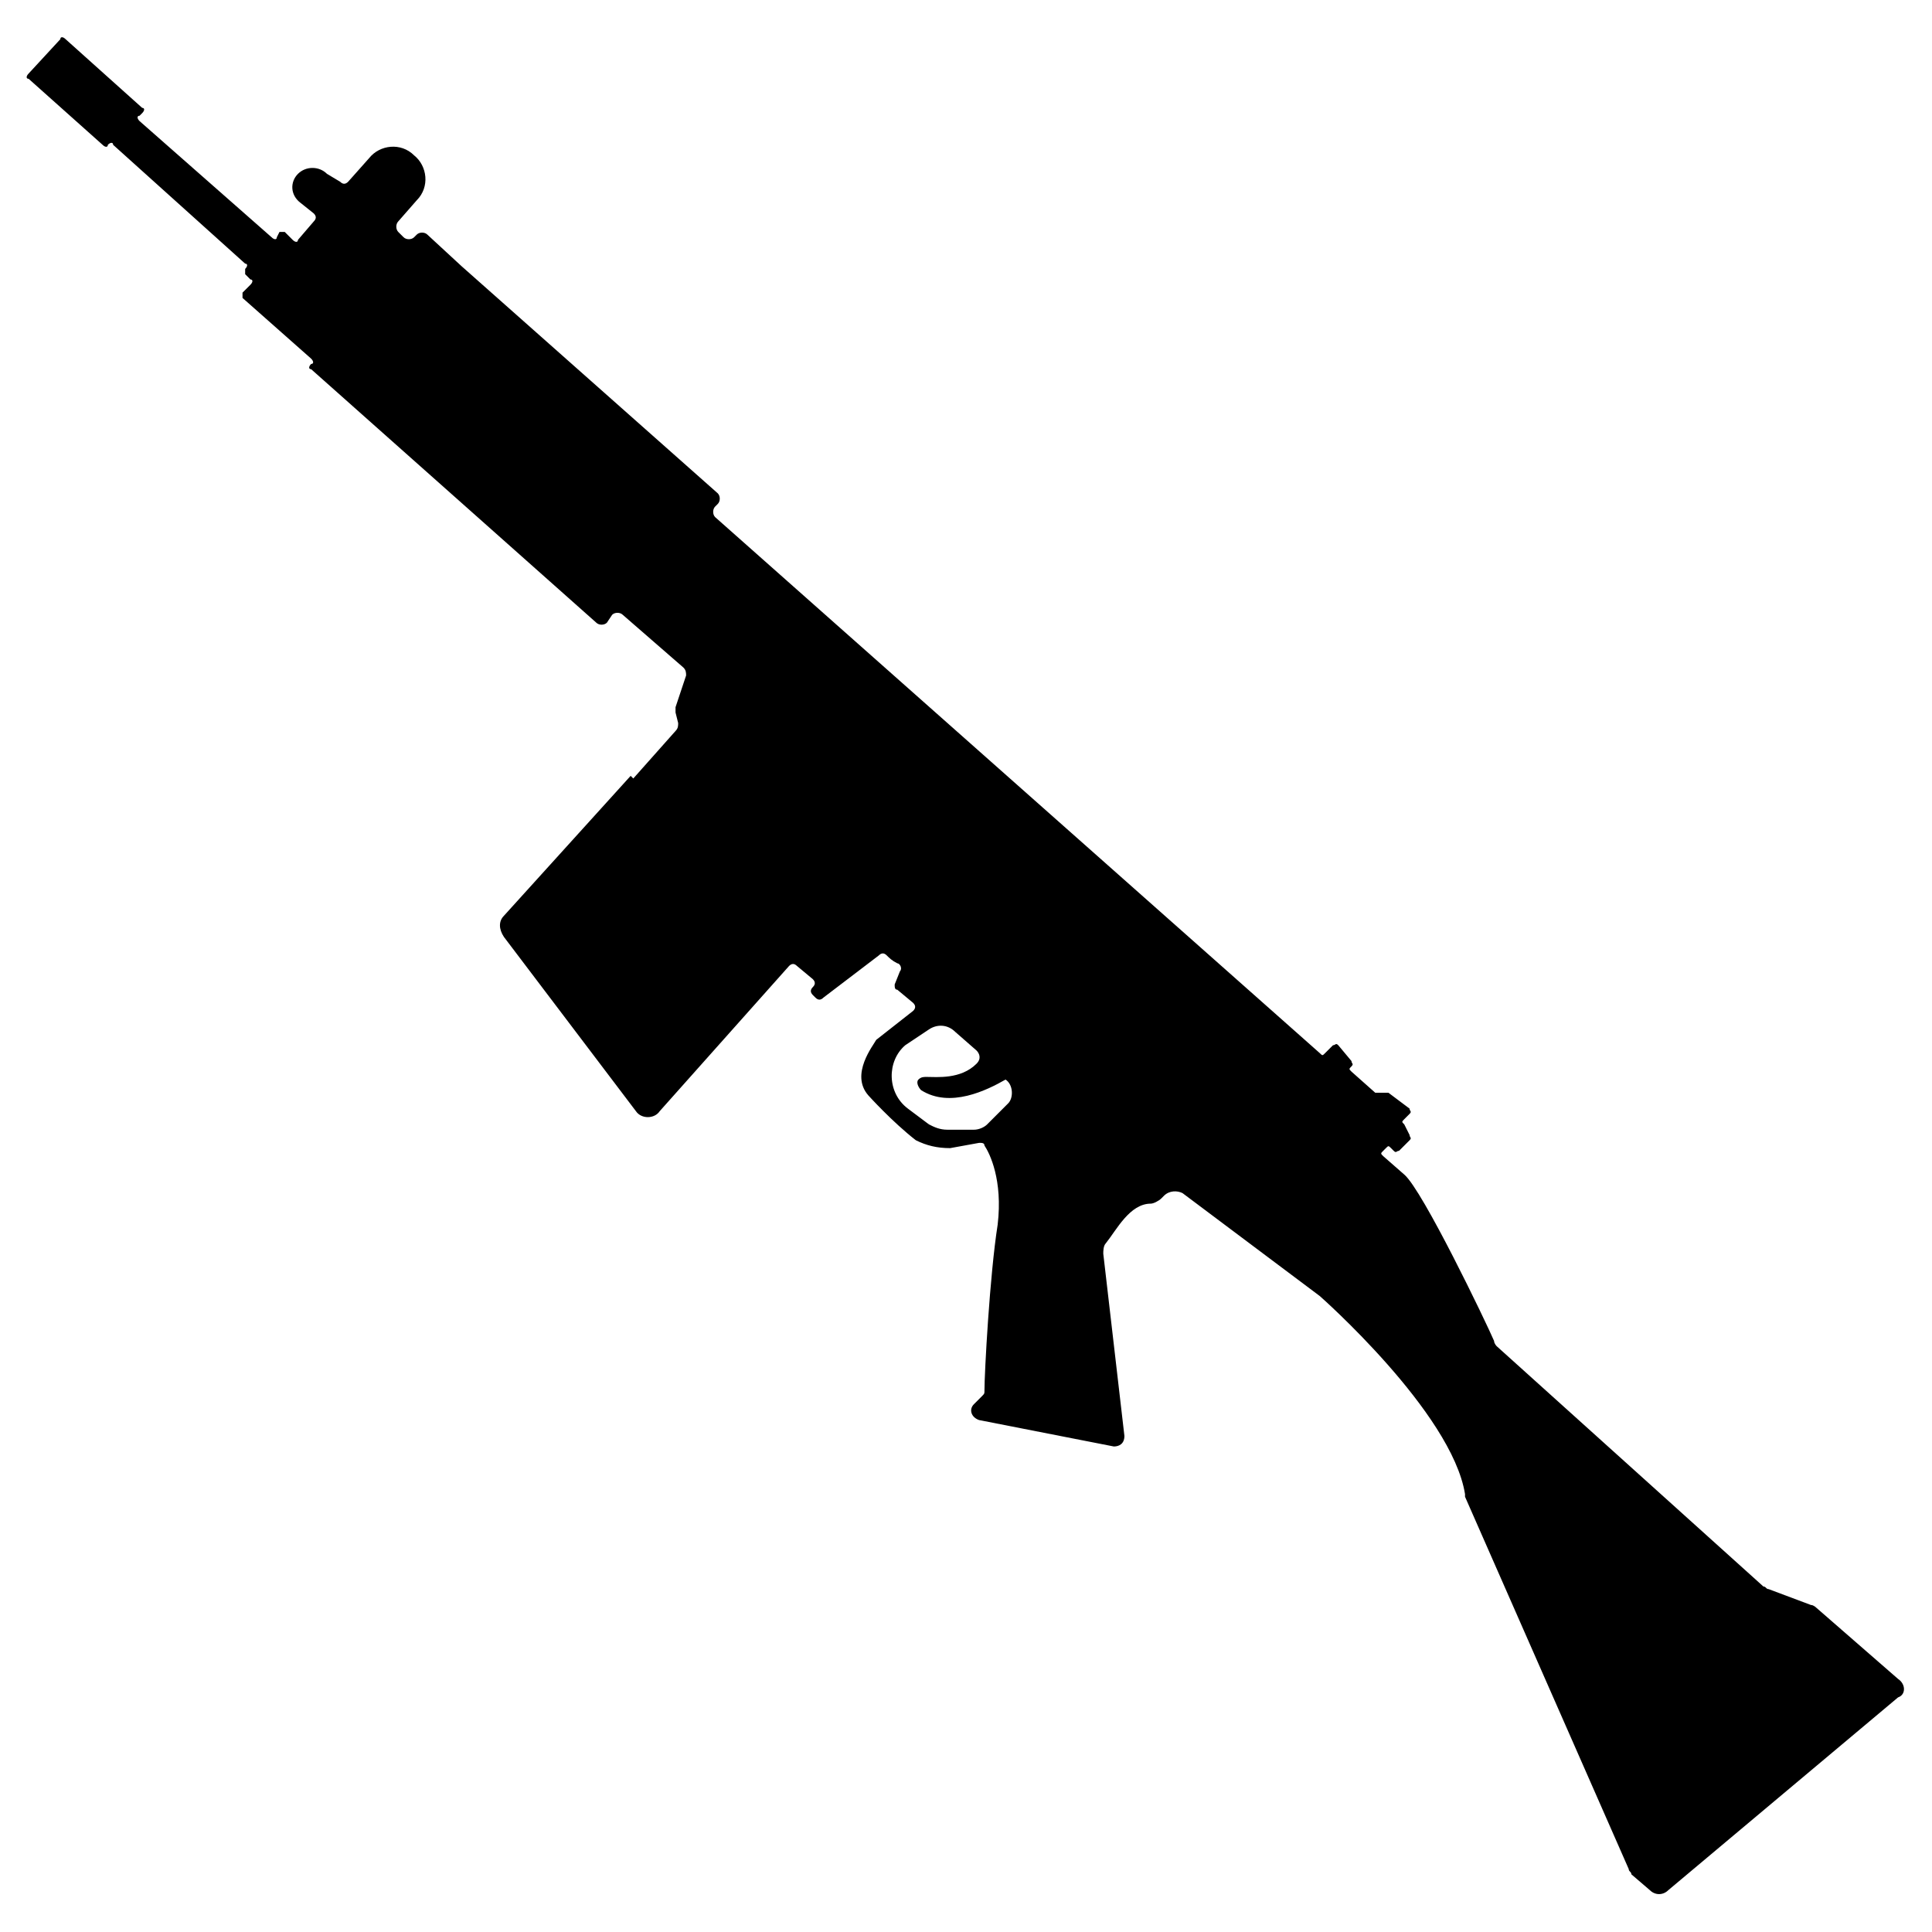 <?xml version="1.0" encoding="UTF-8"?>
<!-- Uploaded to: ICON Repo, www.svgrepo.com, Generator: ICON Repo Mixer Tools -->
<svg fill="#000000" width="800px" height="800px" version="1.1" viewBox="144 144 512 512" xmlns="http://www.w3.org/2000/svg">
 <path d="m647 588.93-21.691-18.895s-0.699-0.699-1.398-0.699l-11.195-4.199c-0.699 0-0.699-0.699-1.398-0.699l-70.672-63.676s-0.699-0.699-0.699-1.398c-2.098-4.898-18.895-39.887-23.789-44.082l-5.598-4.898c-0.699-0.699-0.699-0.699 0-1.398l0.699-0.699c0.699-0.699 0.699-0.699 1.398 0l0.699 0.699c0.699 0.699 0.699 0 1.398 0l2.801-2.801c0.699-0.699 0-0.699 0-1.398l-1.402-2.797c-0.699-0.699-0.699-0.699 0-1.398l1.398-1.398c0.699-0.699 0-0.699 0-1.398l-5.598-4.203h-0.699-2.098-0.699l-6.297-5.598c-0.699-0.699-0.699-0.699 0-1.398 0.699-0.699 0-0.699 0-1.398l-3.504-4.199c-0.699-0.699-0.699 0-1.398 0l-2.098 2.098c-0.699 0.699-0.699 0.699-1.398 0l-160.24-142.05c-0.699-0.699-0.699-2.098 0-2.801l0.699-0.699c0.699-0.699 0.699-2.098 0-2.801l-67.875-60.176-9.098-8.398c-0.699-0.699-2.098-0.699-2.801 0l-0.699 0.699c-0.699 0.699-2.098 0.699-2.801 0l-1.398-1.398c-0.699-0.699-0.699-2.098 0-2.801l4.898-5.598c3.5-3.5 2.801-9.098-0.699-11.895-3.5-3.5-9.098-2.801-11.895 0.699l-5.598 6.297c-0.699 0.699-1.398 0.699-2.098 0l-3.496-2.094c-2.102-2.098-5.598-2.098-7.699 0-2.098 2.098-2.098 5.598 0.699 7.695l3.5 2.801c0.699 0.699 0.699 1.398 0 2.098l-4.199 4.898c0 0.699-0.699 0.699-1.398 0l-2.098-2.098h-1.398l-0.703 1.398c0 0.699-0.699 0.699-1.398 0l-34.988-30.789c-0.699-0.699-0.699-1.398 0-1.398l0.699-0.699c0.699-0.699 0.699-1.398 0-1.398l-20.289-18.195c-0.699-0.699-1.398-0.699-1.398 0l-8.398 9.098c-0.699 0.699-0.699 1.398 0 1.398l19.594 17.492c0.699 0.699 1.398 0.699 1.398 0 0.699-0.699 1.398-0.699 1.398 0l34.988 31.488c0.699 0 0.699 0.699 0 1.398v1.398l1.398 1.398c0.699 0 0.699 0.699 0 1.398l-2.098 2.098v1.398l18.191 16.094c0.699 0.699 0.699 1.398 0 1.398-0.699 0.699-0.699 1.398 0 1.398l75.57 67.176c0.699 0.699 2.098 0.699 2.801 0l1.398-2.098c0.699-0.699 2.098-0.699 2.801 0l16.094 13.996c0.699 0.699 0.699 1.398 0.699 2.098l-2.801 8.398v1.398l0.699 2.801c0 0.699 0 1.398-0.699 2.098l-11.195 12.594-0.699-0.699-33.586 37.086c-1.398 1.398-1.398 3.5 0 5.598l34.988 46.184c1.398 2.098 4.898 2.098 6.297 0l34.285-38.484c0.699-0.699 1.398-0.699 2.098 0l4.199 3.5c0.699 0.699 0.699 1.398 0 2.098-0.699 0.699-0.699 1.398 0 2.098l0.699 0.699c0.699 0.699 1.398 0.699 2.098 0l14.695-11.195c0.699-0.699 1.398-0.699 2.098 0 0.699 0.699 1.398 1.398 2.801 2.098 0.699 0 1.398 1.398 0.699 2.098l-1.398 3.5c0 0.699 0 1.398 0.699 1.398l4.199 3.5c0.699 0.699 0.699 1.398 0 2.098l-9.797 7.695c-0.699 1.398-6.996 9.098-2.098 14.695 0 0 6.297 6.996 12.594 11.895 2.801 1.398 5.598 2.098 9.098 2.098l7.695-1.398c0.699 0 1.398 0 1.398 0.699 1.398 2.098 4.898 9.098 3.5 20.992-2.098 13.297-3.5 39.184-3.5 44.082 0 0.699 0 0.699-0.699 1.398l-2.098 2.098c-1.398 1.398-0.699 3.5 1.398 4.199l35.688 6.996c1.398 0 2.801-0.699 2.801-2.801l-5.598-48.281c0-0.699 0-2.098 0.699-2.801 2.797-3.477 6.297-10.473 11.895-10.473 0.699 0 2.098-0.699 2.801-1.398l0.699-0.699c1.398-1.398 3.5-1.398 4.898-0.699l36.387 27.289s34.988 30.789 38.484 52.48v0.699l43.383 98.664c0 0.699 0.699 0.699 0.699 1.398l4.898 4.199c1.398 1.398 3.5 1.398 4.898 0l60.879-51.082c2.098-0.703 2.098-3.5-0.004-4.902zm-241.41-146.94c-0.699 0.699-2.098 1.398-3.5 1.398h-6.996c-2.098 0-3.5-0.699-4.898-1.398l-5.598-4.199c-5.598-4.199-5.598-12.594-0.699-16.793l6.297-4.199c2.098-1.398 4.898-1.398 6.996 0.699l5.598 4.898c0.699 0.699 1.398 2.098 0 3.5-4.199 4.199-10.496 3.5-13.297 3.5-0.699 0-1.398 0-2.098 0.699-0.699 0.699 0 2.098 0.699 2.801 7.695 4.898 17.492 0 22.391-2.801 2.098 1.398 2.098 4.898 0.699 6.297z"/>
</svg>